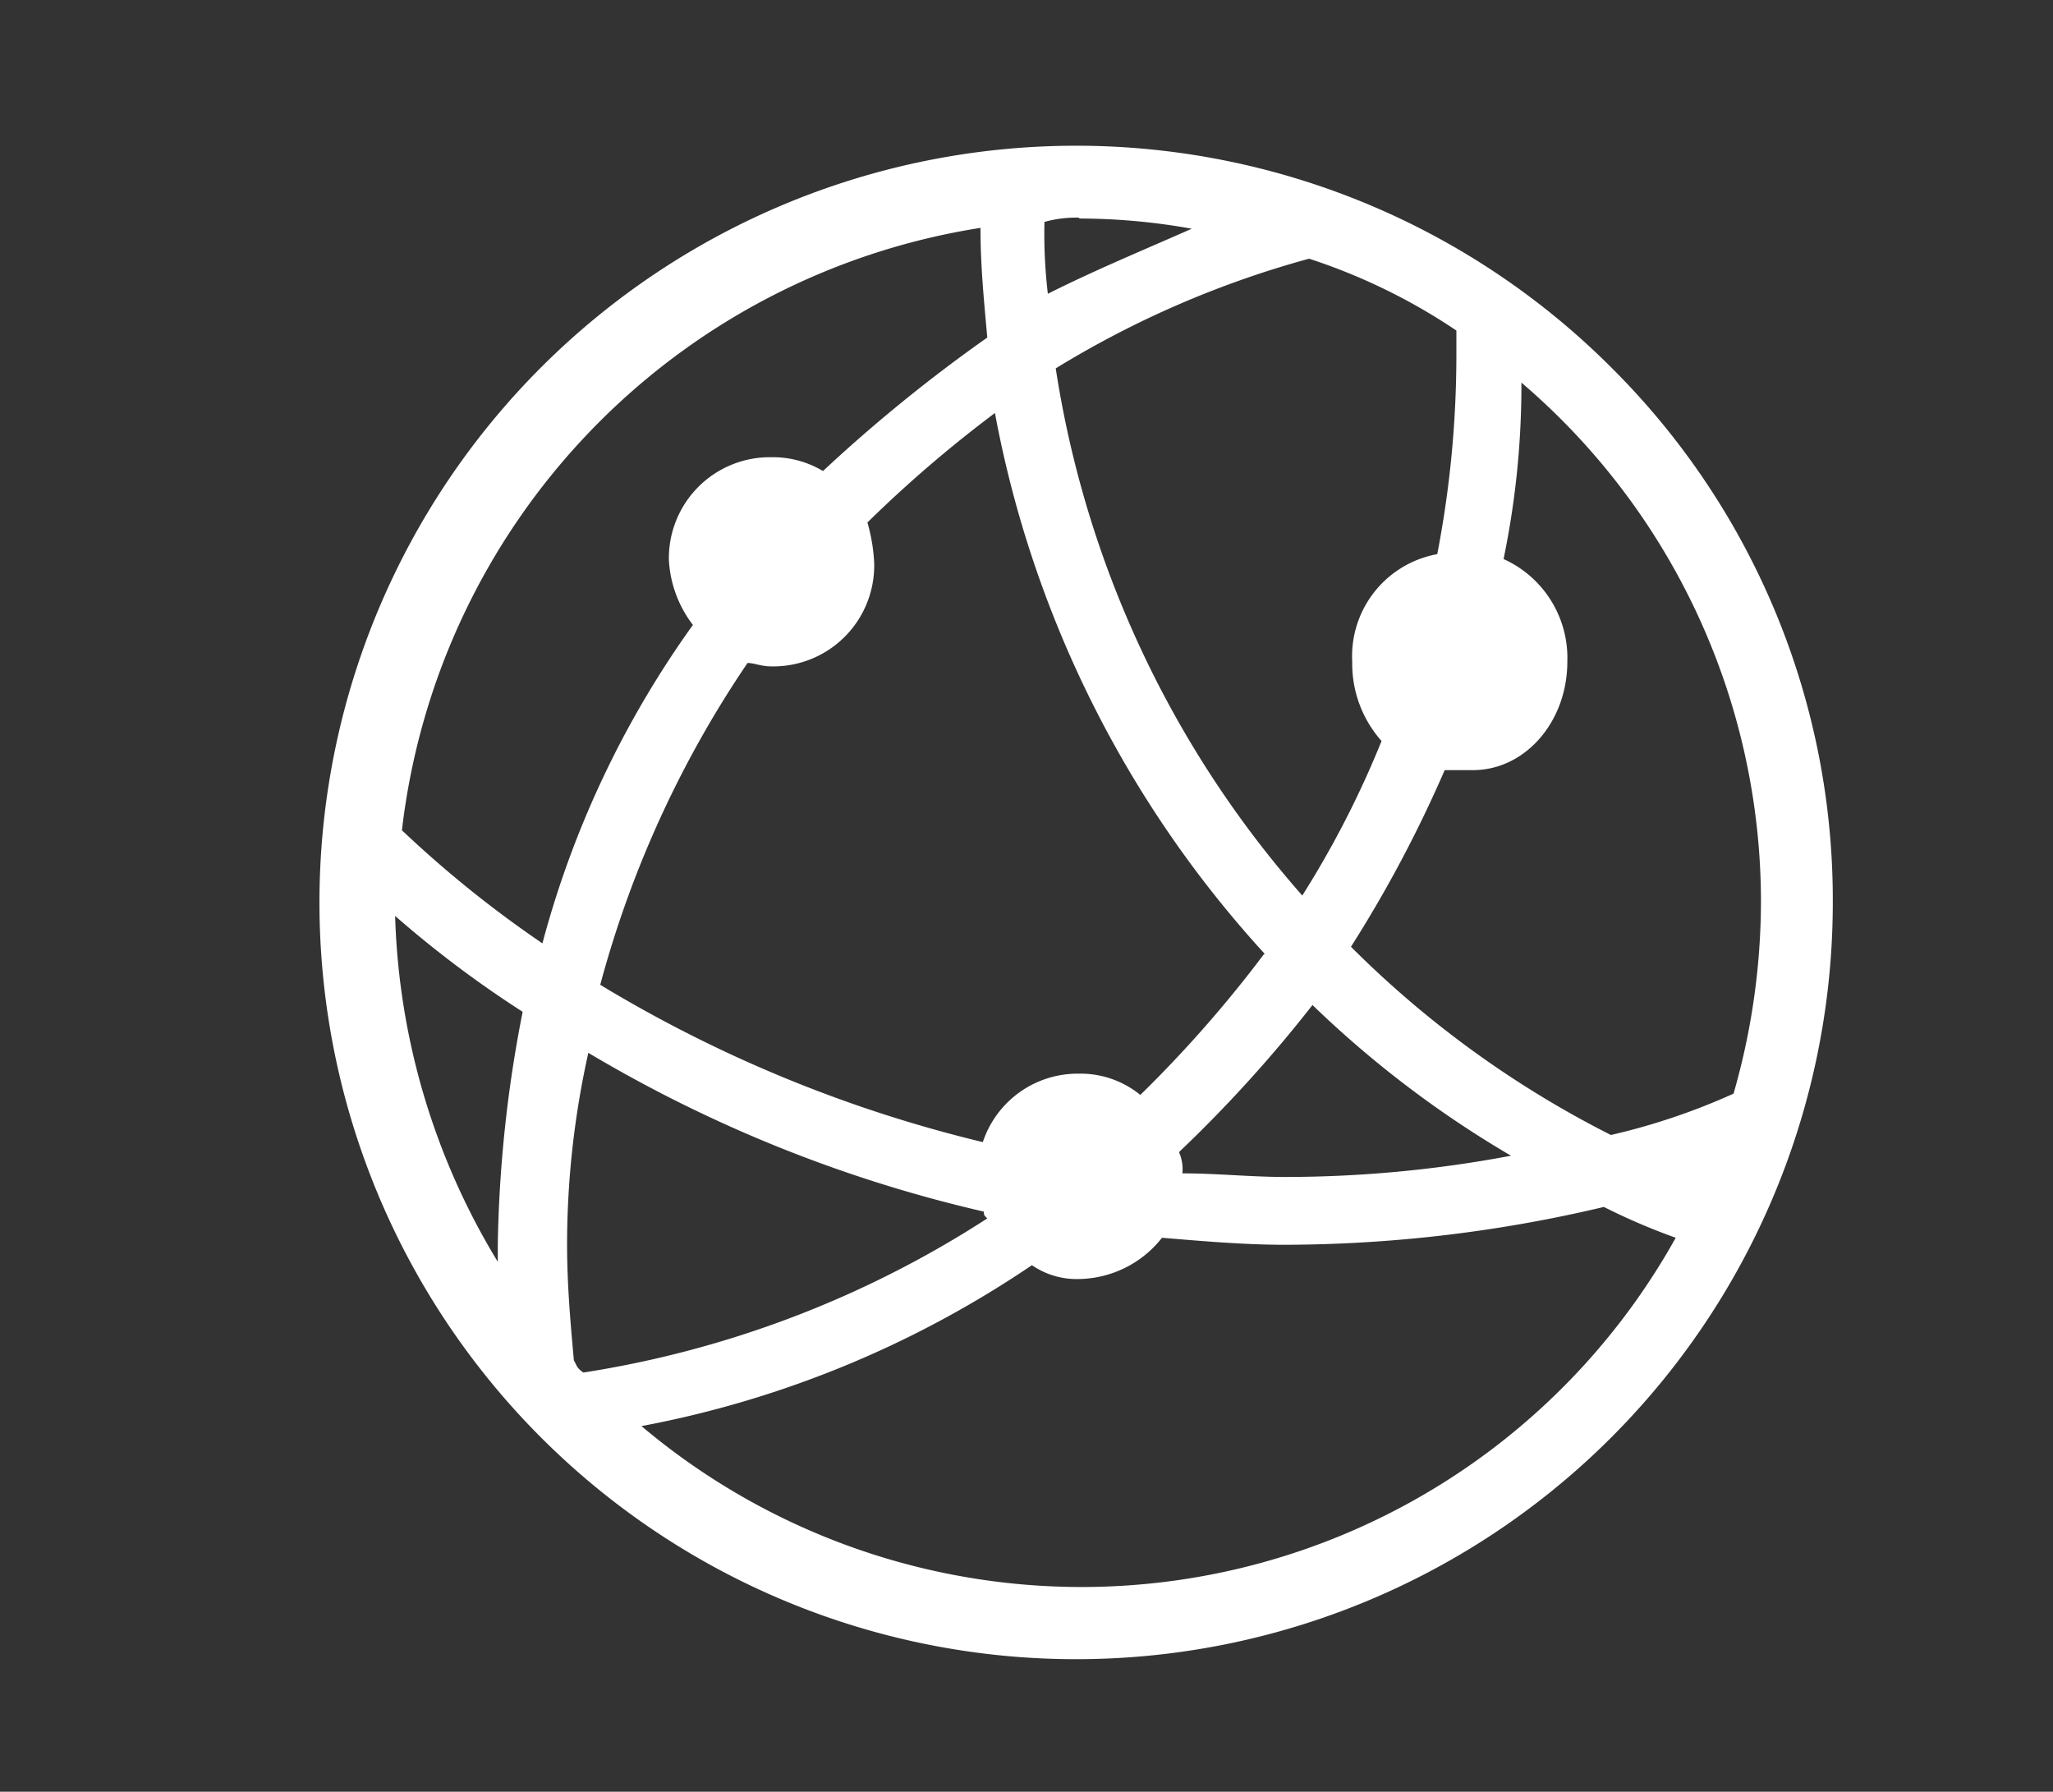<svg id="图层_1" data-name="图层 1" xmlns="http://www.w3.org/2000/svg" viewBox="0 0 96.59 84.29"><rect x="0" y="0" width="96.59" height="84.29" fill="#333333" stroke="none"/><defs><style>.cls-1{fill:#fff;}</style></defs><path class="cls-1" d="M75.89,17.37A35.6,35.6,0,1,0,86.23,42.45,35.3,35.3,0,0,0,75.89,17.37Zm-7.37-1.82h0v1.13a49.33,49.33,0,0,1-.9,9.39,4.88,4.88,0,0,0-4,5.07A5.47,5.47,0,0,0,65,34.86a45.4,45.4,0,0,1-3.73,7.27,48.68,48.68,0,0,1-11.6-24.8,45.89,45.89,0,0,1,11.92-5.16A27.83,27.83,0,0,1,68.52,15.55ZM61.75,47.28a49.17,49.17,0,0,0,9.34,7.09,57.35,57.35,0,0,1-10.63,1c-1.61,0-3.22-.17-4.83-.17a2,2,0,0,0-.16-1A63.55,63.55,0,0,0,61.75,47.28Zm-11-37a30,30,0,0,1,5.32.48c-2.26,1-4.52,1.93-6.77,3.06a23.91,23.91,0,0,1-.16-3.38A5.51,5.51,0,0,1,50.8,10.24Zm8.7,34.63a58,58,0,0,1-5.8,6.6,4.45,4.45,0,0,0-2.9-1,4.7,4.7,0,0,0-4.51,3.22,63.39,63.39,0,0,1-18-7.4,50,50,0,0,1,6.93-15.14c.32,0,.64.16,1.12.16a4.75,4.75,0,0,0,4.84-4.83,8.19,8.19,0,0,0-.32-1.94,59.6,59.6,0,0,1,6-5.15A51.67,51.67,0,0,0,59.5,44.87ZM23.42,58.56v.8a33.11,33.11,0,0,1-4.83-16.27,51,51,0,0,0,6,4.51A61.16,61.16,0,0,0,23.42,58.56Zm2.1-14.18h0a52.69,52.69,0,0,1-6.61-5.32A32.48,32.48,0,0,1,46.13,10.72c0,1.78.16,3.38.32,5.16a72.6,72.6,0,0,0-7.73,6.28,4.58,4.58,0,0,0-2.42-.65,4.75,4.75,0,0,0-4.83,4.83A5.5,5.5,0,0,0,32.6,29.4,45.93,45.93,0,0,0,25.52,44.38ZM27,64c-.16-1.77-.32-3.54-.32-5.47a41.48,41.48,0,0,1,1-9A64.72,64.72,0,0,0,46.29,57c0,.16,0,.16.16.32a48.71,48.71,0,0,1-19,7.25C27.12,64.36,27.12,64.19,27,64ZM50.8,74.66a32.13,32.13,0,0,1-20.62-7.57,48.78,48.78,0,0,0,18.37-7.57,3.71,3.71,0,0,0,2.25.65,5.06,5.06,0,0,0,3.87-1.94c1.93.16,3.86.33,5.79.33a65.55,65.55,0,0,0,15-1.78,29.63,29.63,0,0,0,3.38,1.45A32,32,0,0,1,50.8,74.66Zm25-21.26h0a47.68,47.68,0,0,1-12.24-8.86,59.71,59.71,0,0,0,4.41-8.31H69.3c2.46,0,4.44-2.28,4.44-5.1a5.1,5.1,0,0,0-3-4.83A40.27,40.27,0,0,0,71.58,18,32.12,32.12,0,0,1,82.85,42.45a32.82,32.82,0,0,1-1.29,9A30.73,30.73,0,0,1,75.77,53.4Z"/></svg>